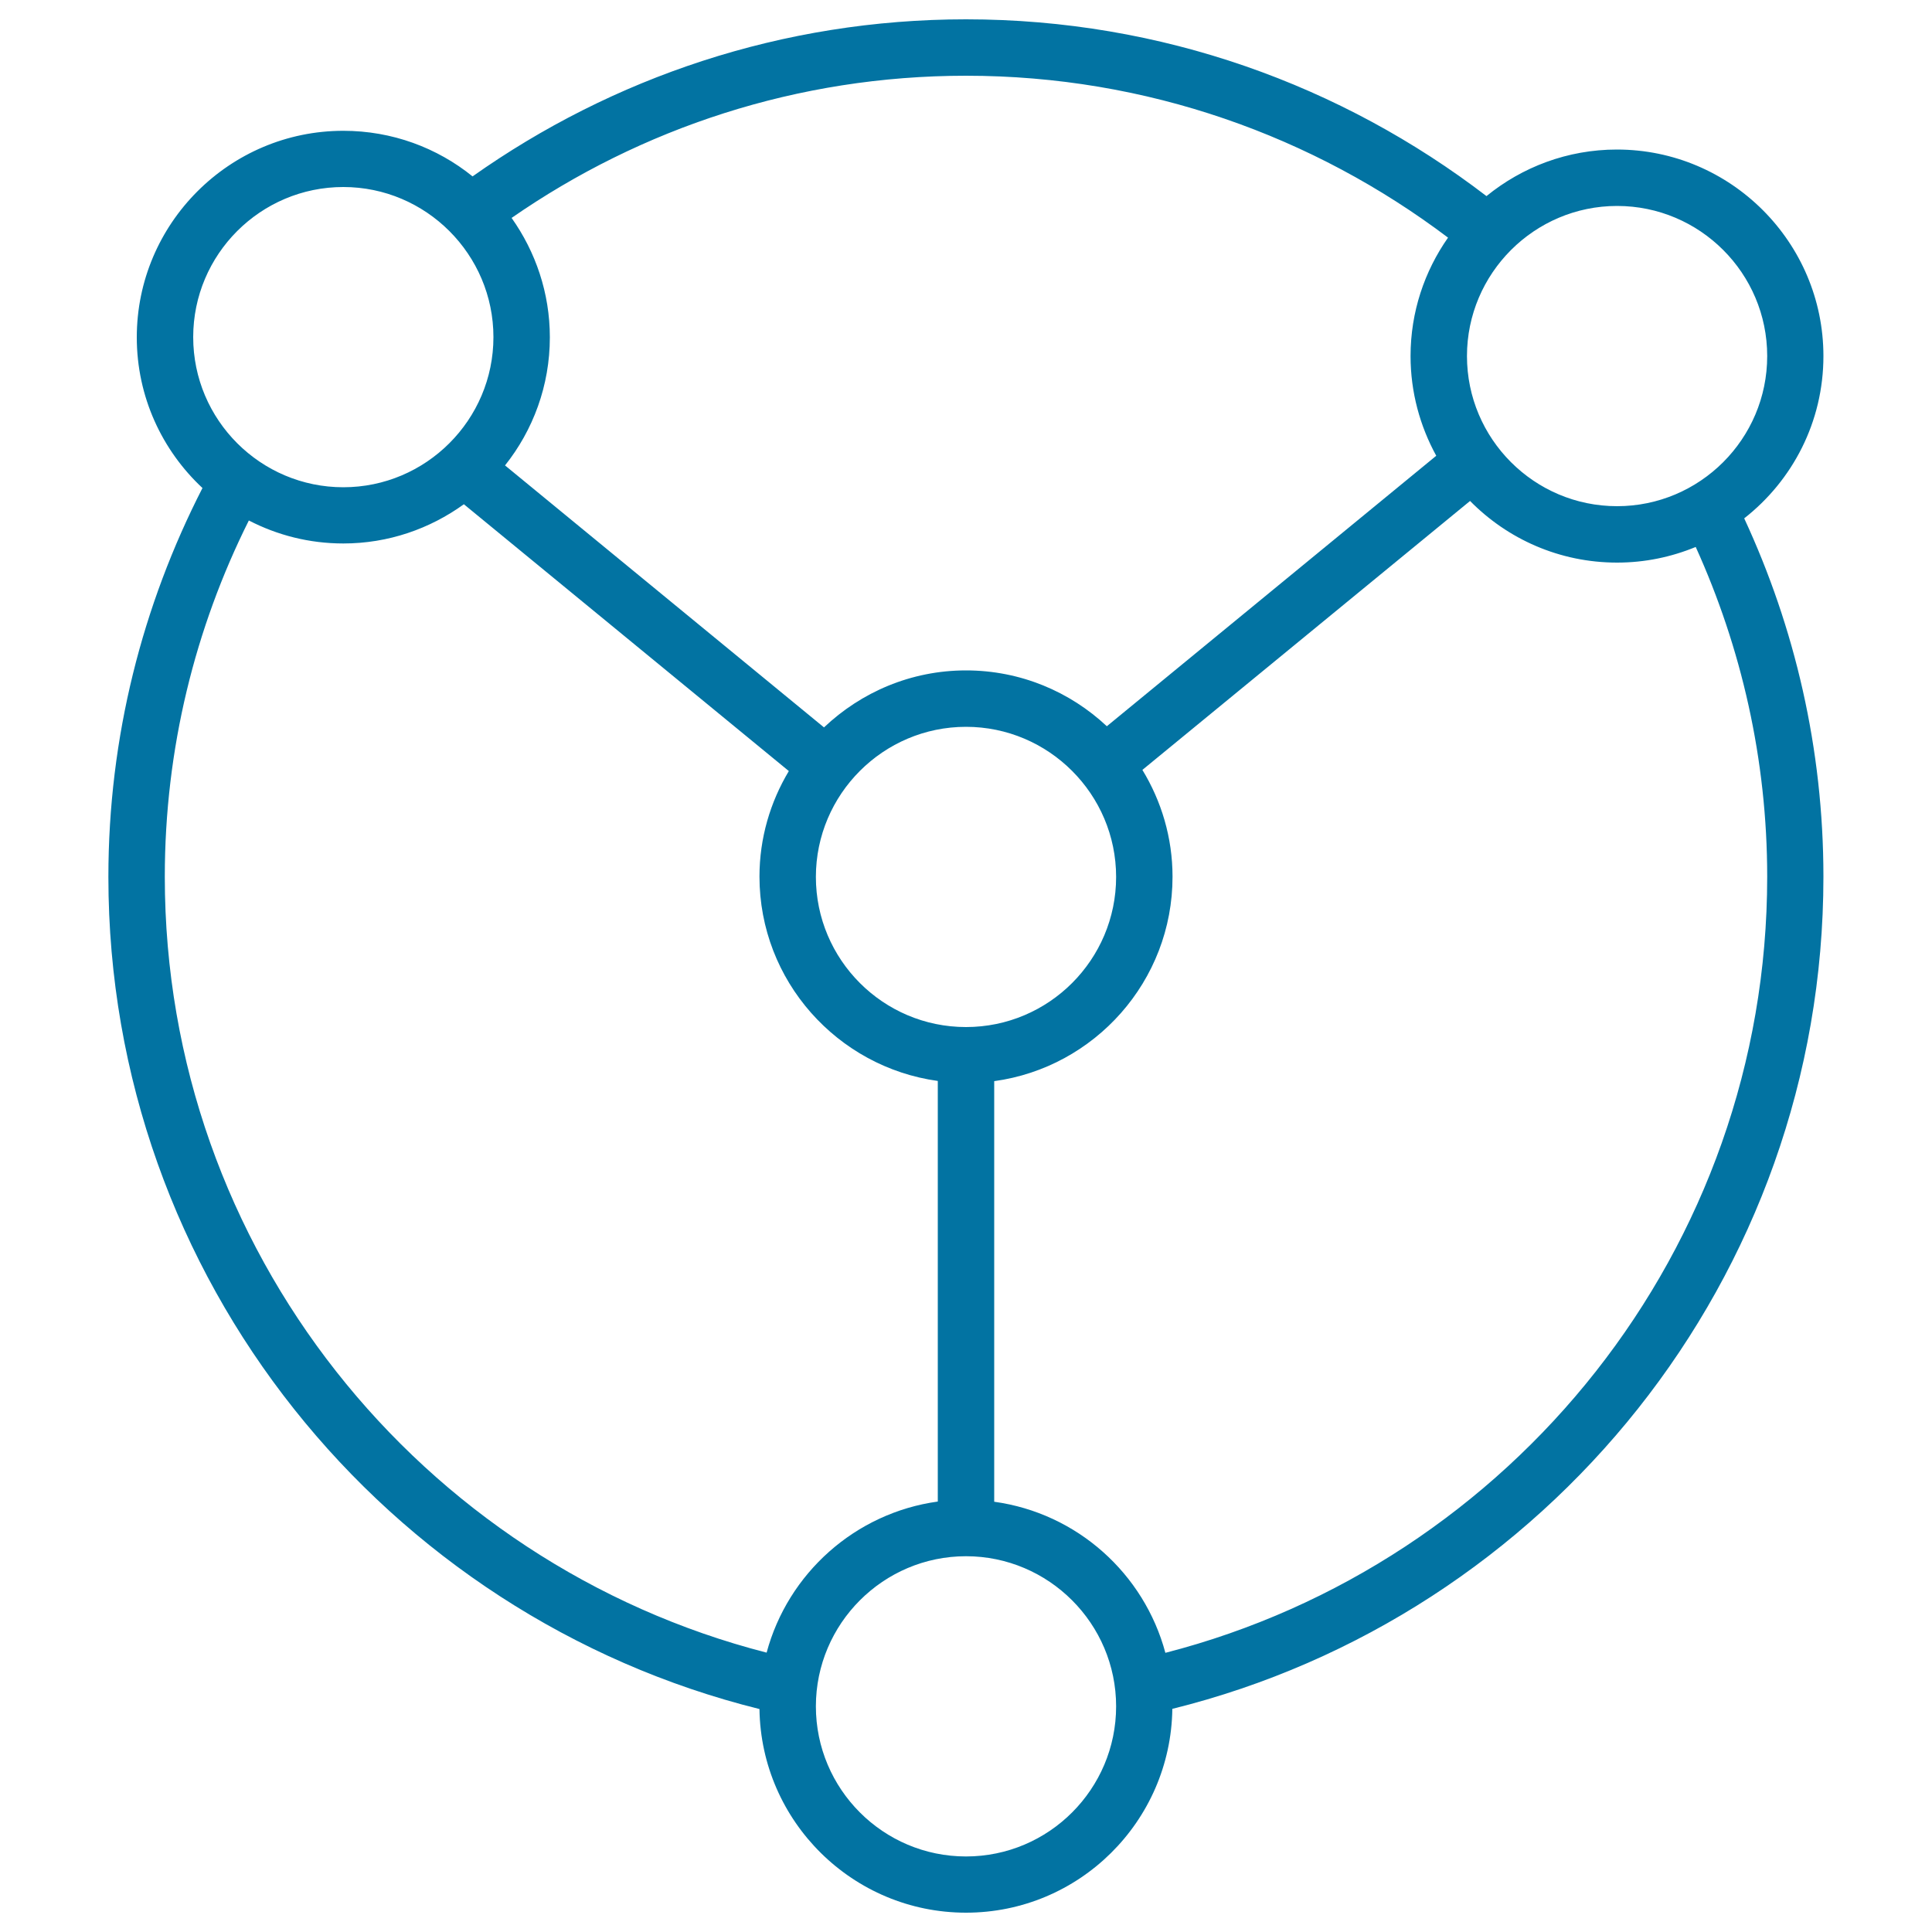<svg xmlns="http://www.w3.org/2000/svg" viewBox="0 0 1000 1000" style="fill:#0273a2">
<title>Data Connected Circular Graphic Interface Symbol SVG icon</title>
<g><g><path d="M943.8,184.3c0-58.9-48-106.9-106.9-106.9c-25.6,0-49.1,9.1-67.5,24.1C694.6,44.2,601.3,10,500,10c-95.1,0-183.1,30.2-255.4,81.3c-18.3-14.8-41.6-23.6-66.9-23.6c-58.9,0-106.9,48-106.9,106.9c0,30.8,13.1,58.5,34,78c-31,60.5-48.7,128.8-48.7,201.3c0,207.9,143.7,382.7,337,430.7C393.9,942.8,441.5,990,500,990c58.5,0,106-47.2,106.8-105.5c193.3-47.9,337-222.8,337-430.7c0-66.3-14.8-129-41-185.5C927.8,248.7,943.8,218.4,943.8,184.3z M914.7,184.3c0,42.9-34.9,77.7-77.7,77.7c-42.9,0-77.7-34.9-77.7-77.7s34.9-77.7,77.7-77.7C879.8,106.6,914.7,141.4,914.7,184.3z M749.5,123c-12.2,17.4-19.4,38.5-19.4,61.3c0,18.7,4.9,36.3,13.3,51.6l-170.5,140c-19.1-17.9-44.7-28.9-72.9-28.9c-28.5,0-54.3,11.3-73.5,29.5L261.4,240.9c14.5-18.2,23.2-41.3,23.2-66.3c0-23-7.4-44.3-19.8-61.8C331.7,66.4,412.7,39.2,500,39.2C593.6,39.2,680,70.5,749.5,123z M500,531.6c-42.9,0-77.7-34.9-77.7-77.7s34.9-77.7,77.7-77.7s77.7,34.9,77.7,77.7S542.9,531.6,500,531.6z M100,174.5c0-42.9,34.9-77.7,77.7-77.7s77.7,34.9,77.7,77.7s-34.9,77.7-77.7,77.7S100,217.4,100,174.5z M85.3,453.8c0-66.2,15.7-128.8,43.5-184.4c14.7,7.6,31.3,11.9,48.9,11.9c23.3,0,44.8-7.6,62.4-20.3l168.2,138.1c-9.6,16-15.2,34.7-15.2,54.6c0,54,40.3,98.6,92.3,105.8v217.7c-42.8,5.9-77.6,37.2-88.6,78.2C217.9,809.5,85.3,646.9,85.3,453.8z M500,960.9c-42.9,0-77.7-34.9-77.7-77.7s34.9-77.7,77.7-77.7s77.7,34.9,77.7,77.7S542.9,960.9,500,960.9z M914.7,453.8c0,193.1-132.6,355.7-311.5,401.7c-11-41-45.7-72.3-88.6-78.2V559.6c52-7.1,92.3-51.8,92.3-105.8c0-20.3-5.8-39.2-15.6-55.3l169.6-139.2c19.4,19.7,46.3,31.9,76.1,31.9c14.4,0,28.1-2.9,40.7-8.1C901.3,335.2,914.7,393,914.7,453.8z"/></g></g>
</svg>